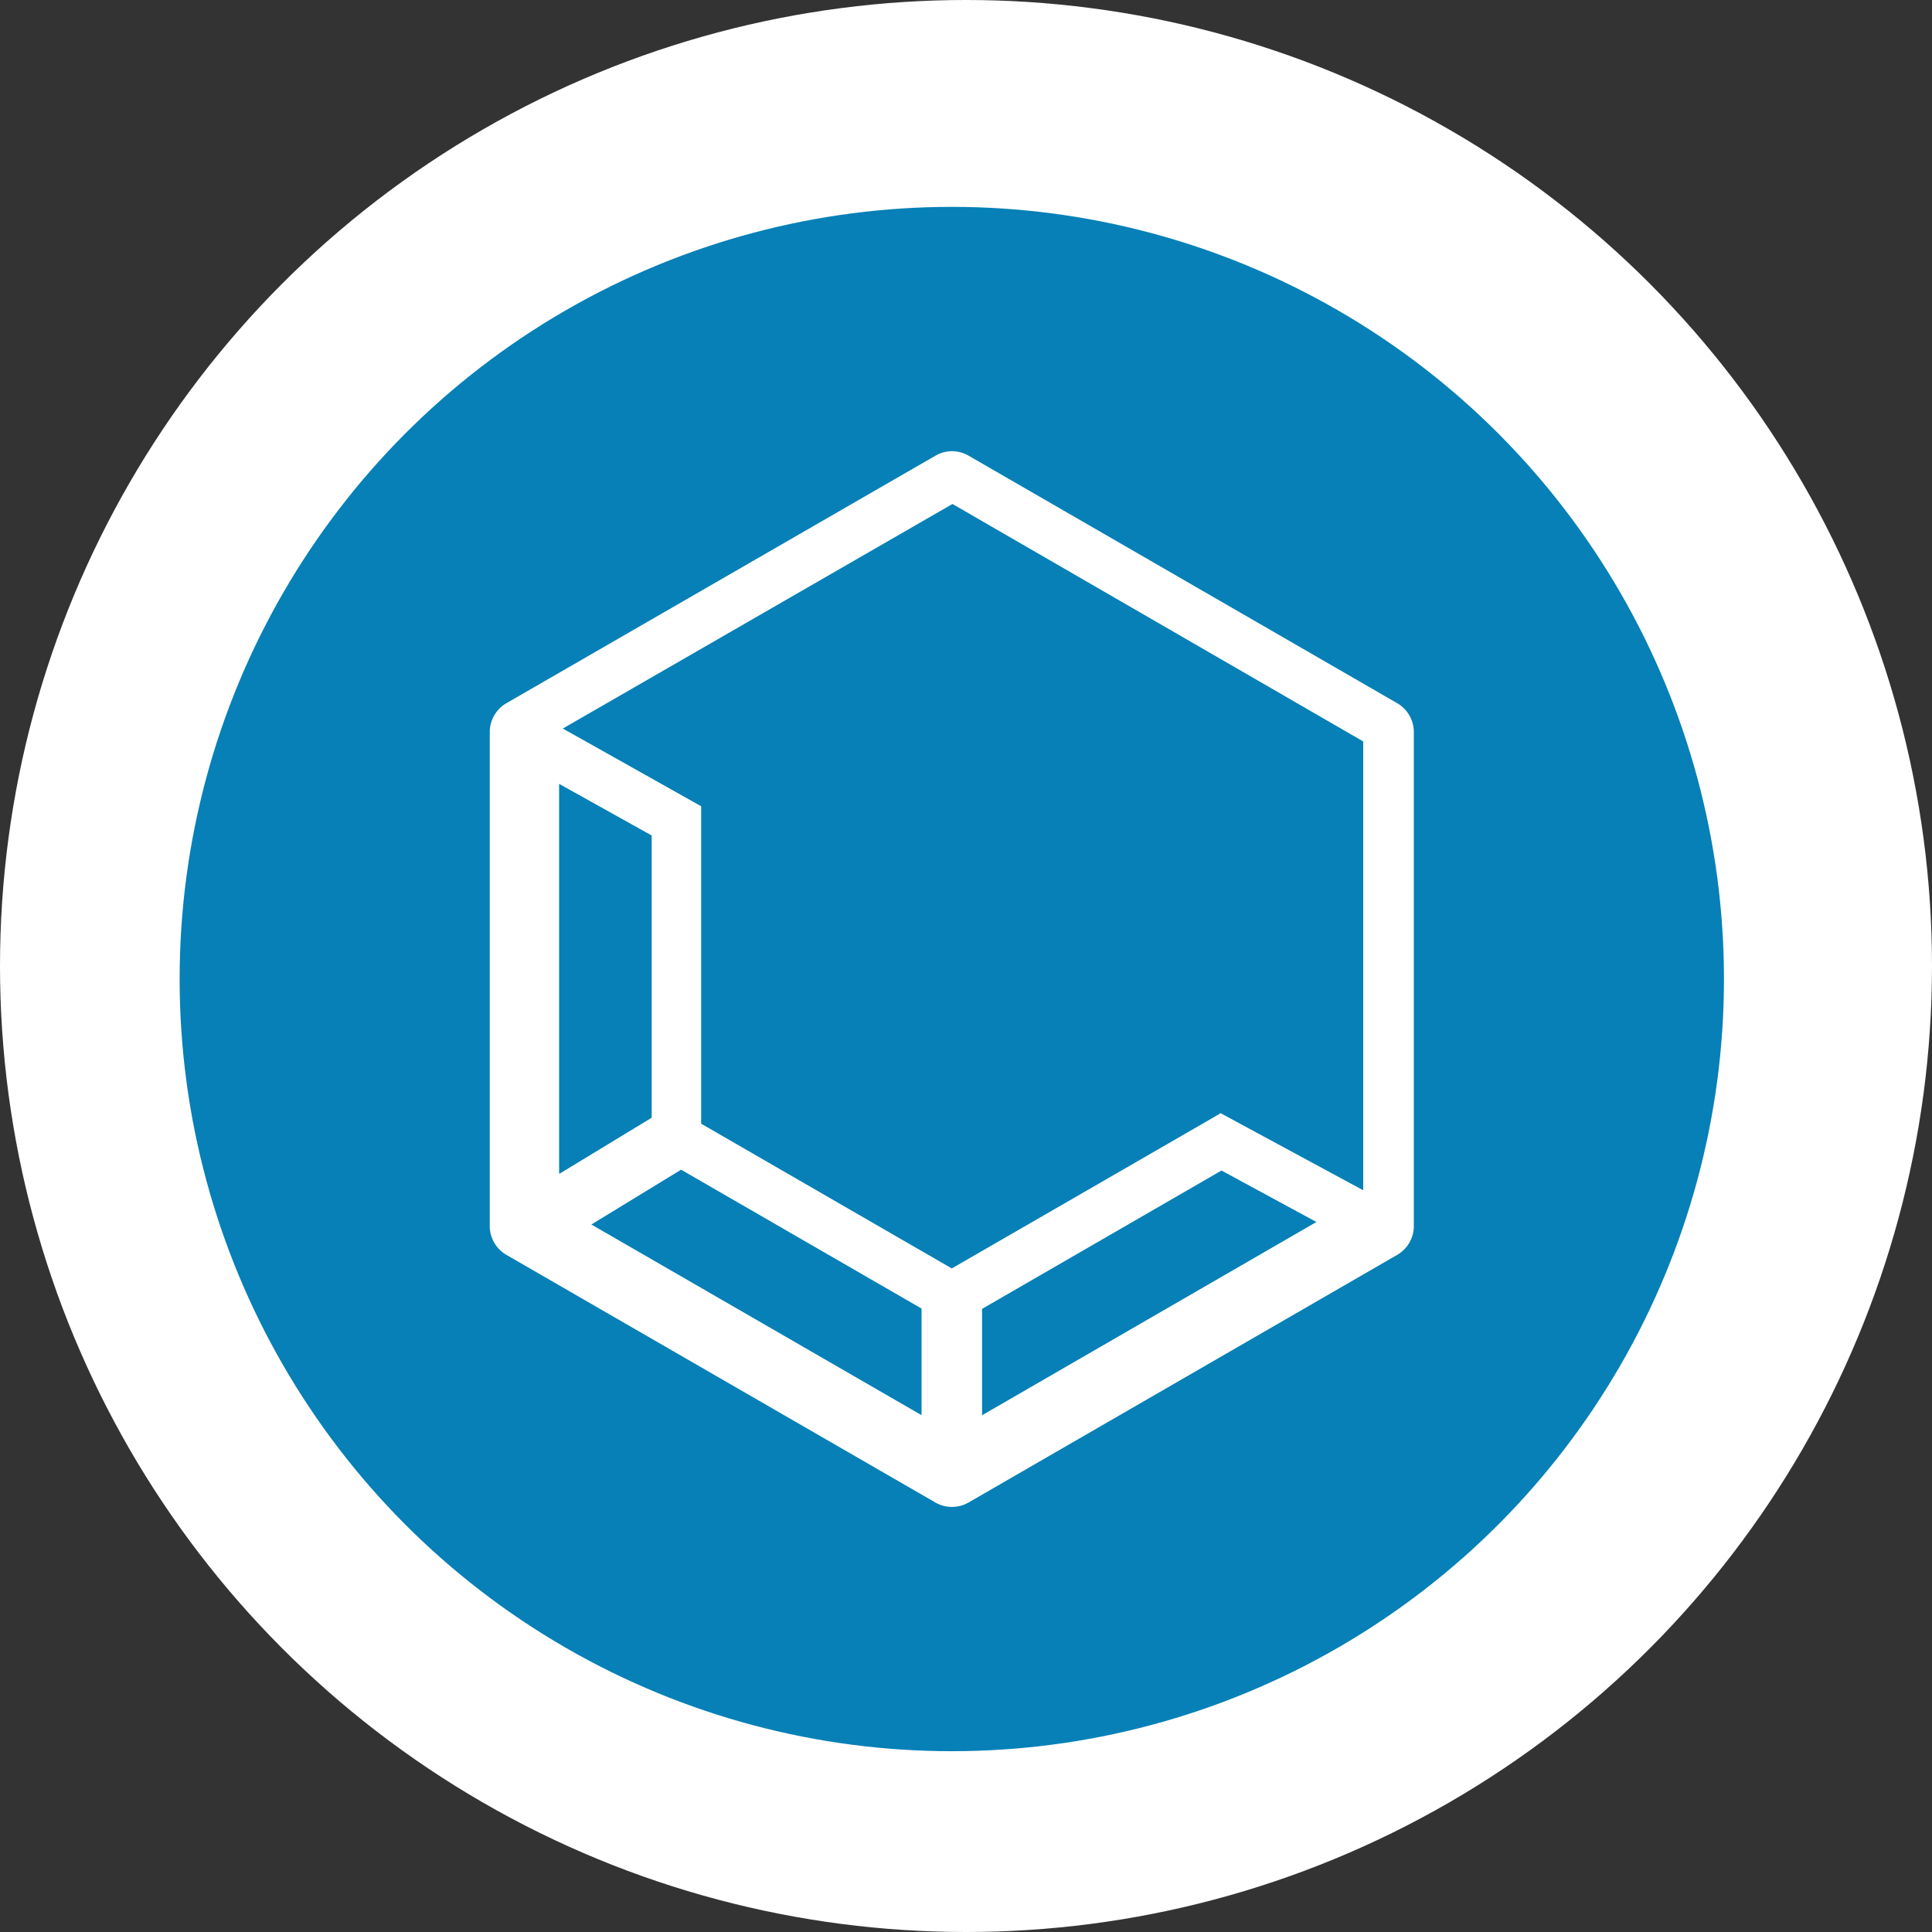 <svg xmlns="http://www.w3.org/2000/svg" viewBox="0 0 115.62 115.62"><rect x="0" y="0" width="115.62" height="115.62" fill="#333333" stroke="none"/><defs><style>.cls-1{fill:#fff;}.cls-2{fill:#0680b7;}</style></defs><title>chemie</title><g id="Vrstva_2" data-name="Vrstva 2"><g id="OBSAH"><g id="DRUHÁ_ŘADA" data-name="DRUHÁ ŘADA"><circle class="cls-1" cx="57.81" cy="57.81" r="57.81"/><circle class="cls-2" cx="56.96" cy="58.59" r="46.21"/><path class="cls-1" d="M57,30.16,81.58,44.37V71.23l-1.37-.74-5.68-3.07-1.48-.8-1.45.84L57.27,75.73l-.31.18-.31-.18L42.26,67.42l-.3-.17v-19l-1.53-.86-5.5-3.09-1.25-.7L57,30.16M57,27a2,2,0,0,0-1,.26L30.31,42.08a2,2,0,0,0-1,1.68V73.42a2,2,0,0,0,1,1.68L56,89.93a2,2,0,0,0,1.94,0L83.61,75.1a2,2,0,0,0,1-1.68V43.76a2,2,0,0,0-1-1.68L57.93,27.25A2,2,0,0,0,57,27ZM33.46,70.23V46.91L39,50V66.89l-5.5,3.34ZM55.15,84.69,35.39,73.28,40.76,70l14.39,8.31v6.36Zm3.62,0V78.33L73.1,70.05l5.68,3.08-20,11.56Z"/></g></g></g></svg>